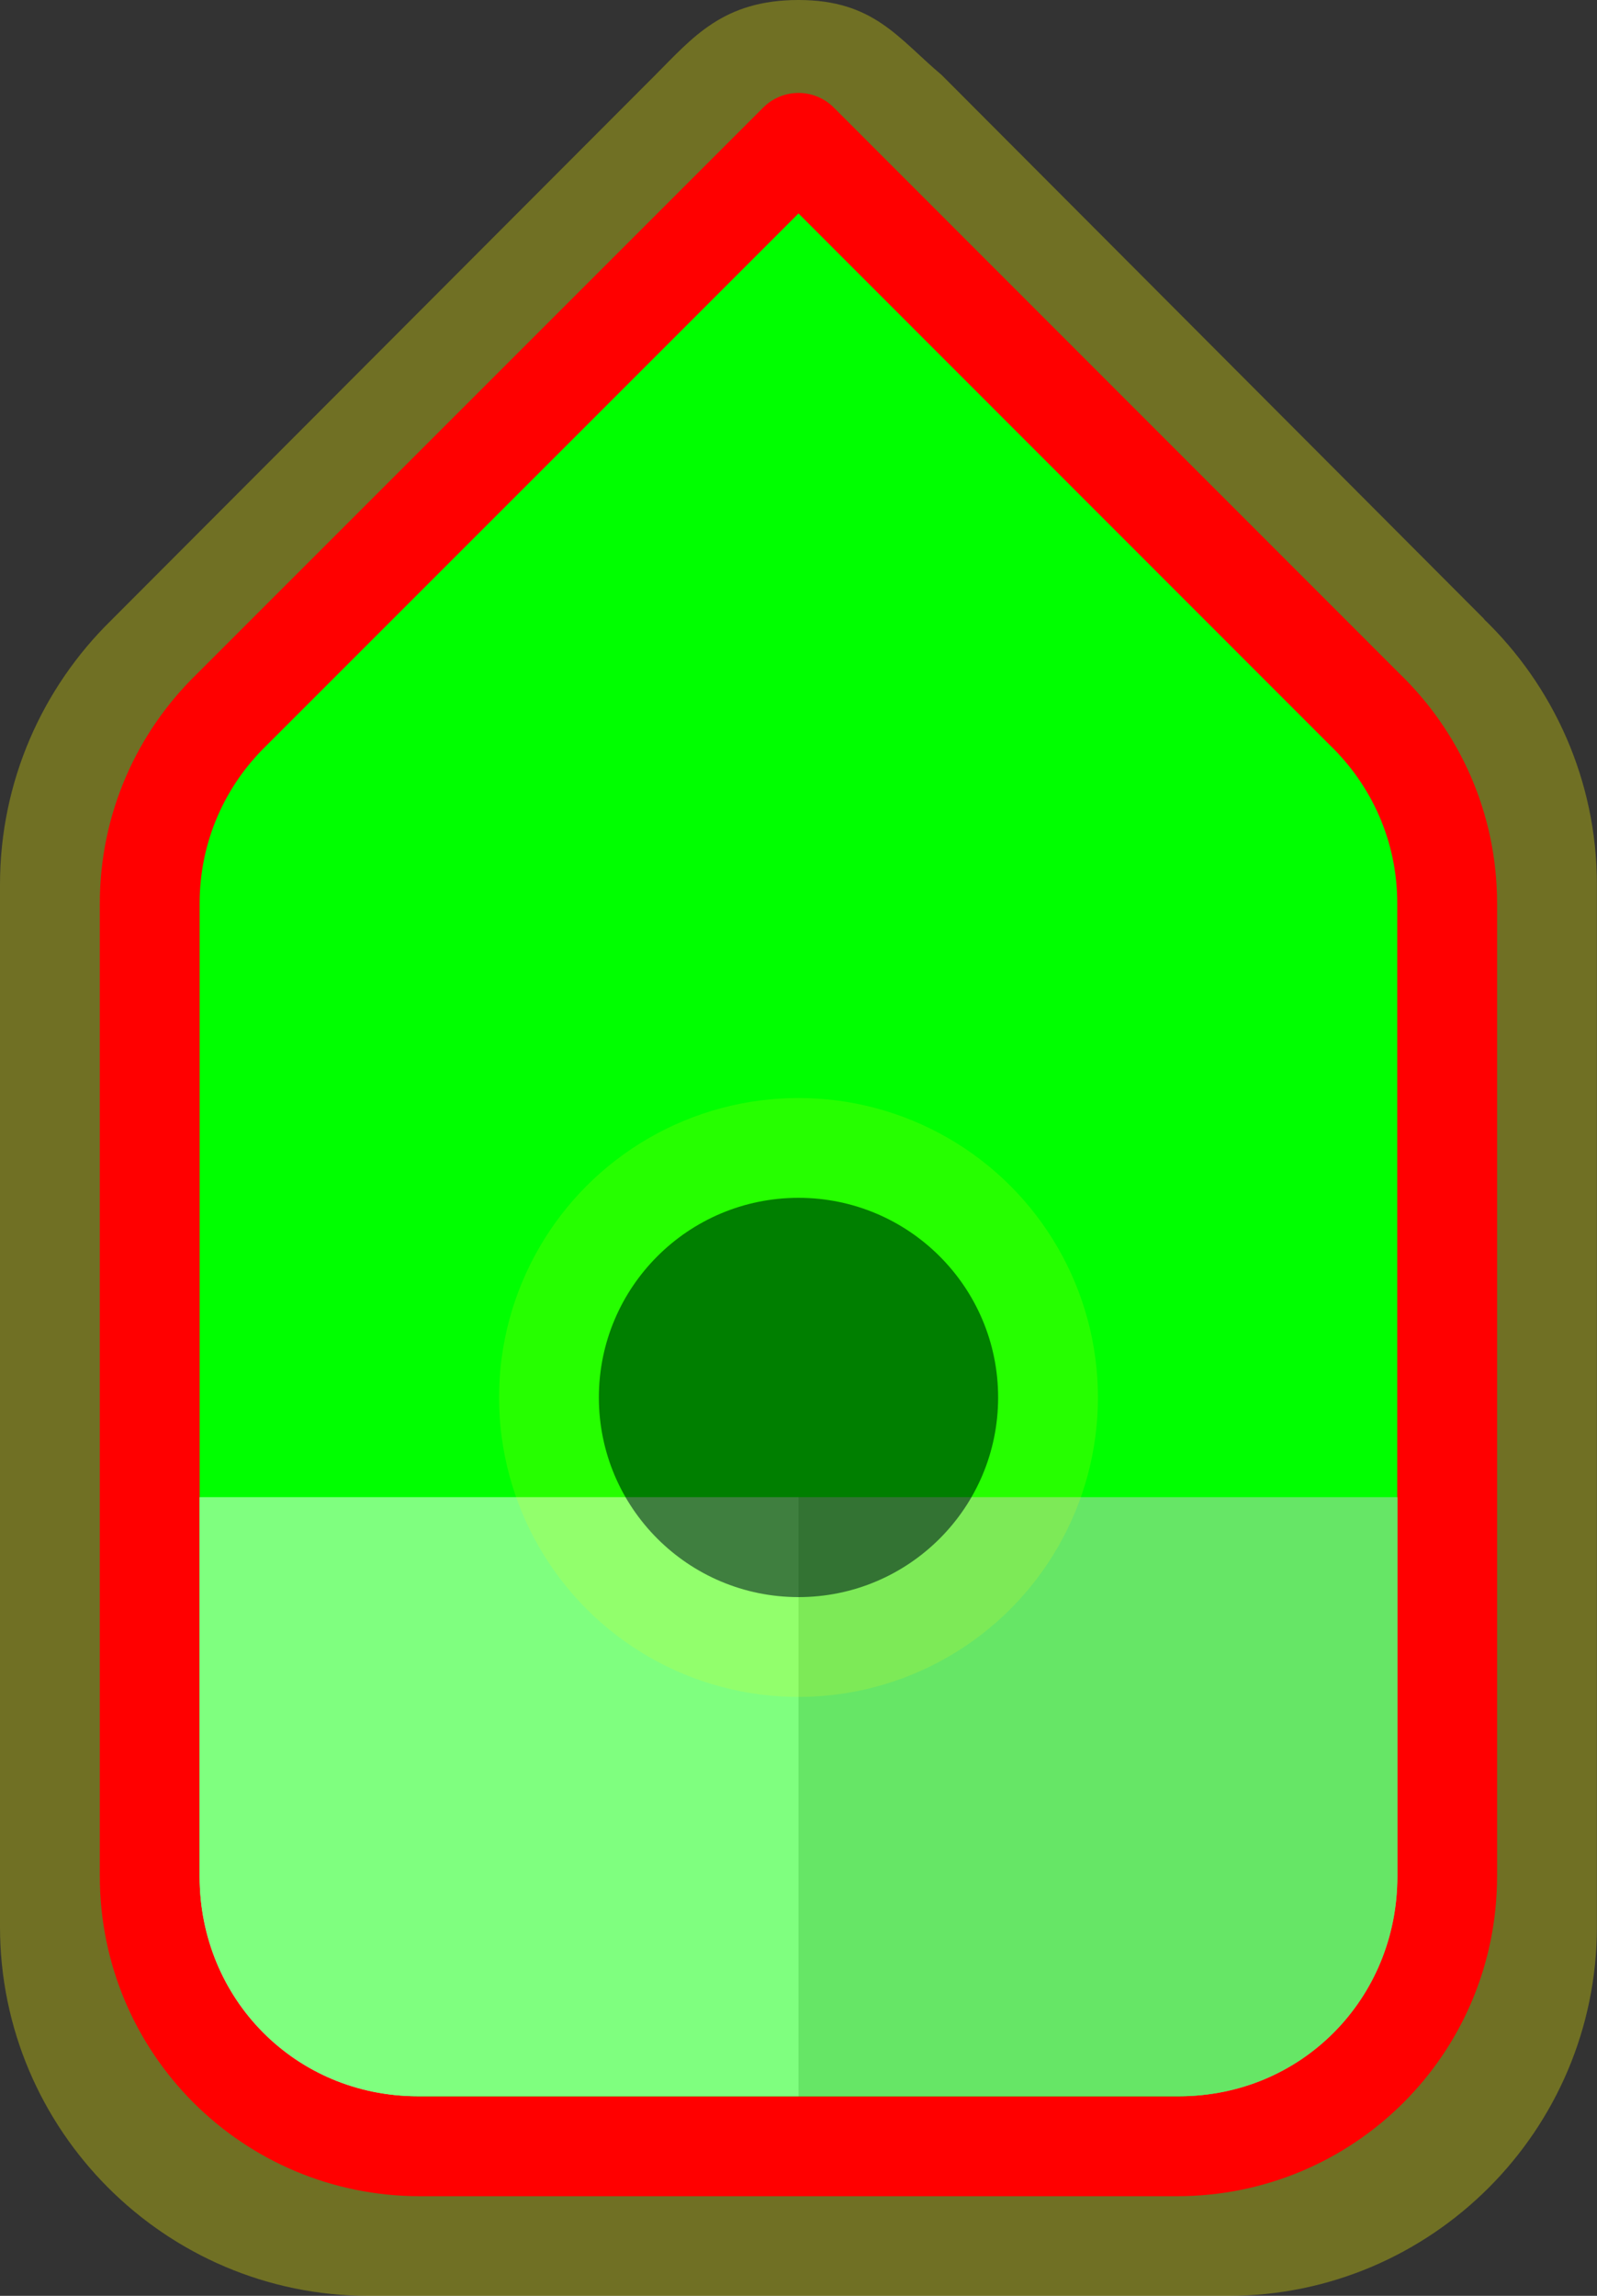 <?xml version="1.0" encoding="UTF-8" standalone="no"?>
<svg
   inkscape:version="1.1-dev (cafa0e10d4, 2021-01-08, custom)"
   id="svg8"
   version="1.1"
   viewBox="0 0 16 23"
   height="23"
   width="16"
   sodipodi:docname="gradient-stop.svg"
   xmlns:inkscape="http://www.inkscape.org/namespaces/inkscape"
   xmlns:sodipodi="http://sodipodi.sourceforge.net/DTD/sodipodi-0.dtd"
   xmlns="http://www.w3.org/2000/svg"
   xmlns:svg="http://www.w3.org/2000/svg"
   xmlns:rdf="http://www.w3.org/1999/02/22-rdf-syntax-ns#"
   xmlns:cc="http://creativecommons.org/ns#"
   xmlns:dc="http://purl.org/dc/elements/1.1/">
  <rect x="0" y="0" width="16" height="23" fill="#333333" stroke="none"/>
  <style
     id="style1008">
.hole { 
    fill:black;
}
.selected { opacity:0.5; }
.opacity { opacity:0.5; }
.color { fill:#00ff00; }
.inner { stroke:#ff0000; }
.outer { fill: yellow; stroke: none; opacity: 0.3; }
</style>
  <defs
     id="defs2" />
  <sodipodi:namedview
     inkscape:showpageshadow="false"
     width="1100px"
     units="px"
     showgrid="true"
     inkscape:current-layer="layer1"
     inkscape:document-units="px"
     inkscape:cy="12"
     inkscape:cx="10.15625"
     inkscape:zoom="16"
     inkscape:pageshadow="2"
     inkscape:pageopacity="0"
     borderopacity="1.0"
     bordercolor="#666666"
     pagecolor="#ffffff"
     id="base"
     objecttolerance="10.0"
     gridtolerance="10.0"
     guidetolerance="10.0"
     inkscape:pagecheckerboard="true"
     inkscape:document-rotation="0"
     inkscape:window-width="1500"
     inkscape:window-height="933"
     inkscape:window-x="0"
     inkscape:window-y="0"
     inkscape:window-maximized="1"
     inkscape:snap-global="true">
    <inkscape:grid
       type="xygrid"
       id="grid1034" />
  </sodipodi:namedview>
  <g
     id="layer1"
     inkscape:groupmode="layer"
     inkscape:label="Layer 1">
    <path
       d="M 8,0 C 7.245,0 6.94,0.376 6.565,0.752 L 1.108,6.22 C 0.427,6.889 0,7.828 0,8.861 V 19.303 C 0,21.341 1.657,23 3.692,23 h 8.615 c 2.035,0 3.692,-1.659 3.692,-3.697 V 8.861 c 0,-1.046 -0.439,-1.992 -1.135,-2.662 l 0.01,0.007 L 9.435,0.752 C 9,0.386 8.755,0 8,0 Z"
       id="path38"
       sodipodi:nodetypes="zccsssssscccz"
       class="outer"
       style="stroke-width:1" />
    <path
       id="rect1038"
       style="fill-opacity:1;stroke-width:1;stroke-linejoin:round"
       d="M 8,1.431 2.312,7.119 C 1.812,7.609 1.5,8.292 1.5,9.051 v 9.744 c 0,1.499 1.208,2.707 2.708,2.707 h 7.583 c 1.5,0 2.708,-1.207 2.708,-2.707 V 9.051 c 0,-0.769 -0.32,-1.458 -0.832,-1.95 z"
       sodipodi:nodetypes="ccsssssscc"
       class="inner color" />
    <path
       id="path871"
       style="fill:#ffffff;fill-opacity:1;stroke-width:1"
       d="m 2,15 v 3.8 C 2,20.028 2.964,21 4.182,21 h 3.818 v -6 z"
       sodipodi:nodetypes="cssccc" />
    <path
       id="path878"
       d="M 14,15 H 8 v 6 h 3.818 c 1.218,0 2.182,-0.974 2.182,-2.2 z"
       style="fill:#cccccc;fill-opacity:1;stroke-width:1"
       sodipodi:nodetypes="cccssc" />
    <path
       id="path970"
       d="M 14,15 H 2 v 3.8 c 0,1.227 0.964,2.2 2.182,2.2 h 7.636 c 1.218,0 2.182,-0.974 2.182,-2.2 z"
       style="stroke:none;stroke-width:1"
       class="opacity color"
       sodipodi:nodetypes="ccssssc" />
    <g
       id="g3389"
       class="selected"
       style="">
      <circle
         style="stroke-width:2;stroke-linejoin:round;stroke-miterlimit:4;stroke-dasharray:none;stroke-opacity:0.78;paint-order:stroke fill markers"
         id="path3112"
         cx="8"
         cy="14"
         r="3"
         class="outer" />
      <circle
         style="opacity:1;stroke:none;stroke-width:2;stroke-opacity:0.3;paint-order:stroke fill markers"
         id="path860"
         cx="8"
         cy="14"
         r="2"
         class="hole" />
    </g>
  </g>
</svg>
